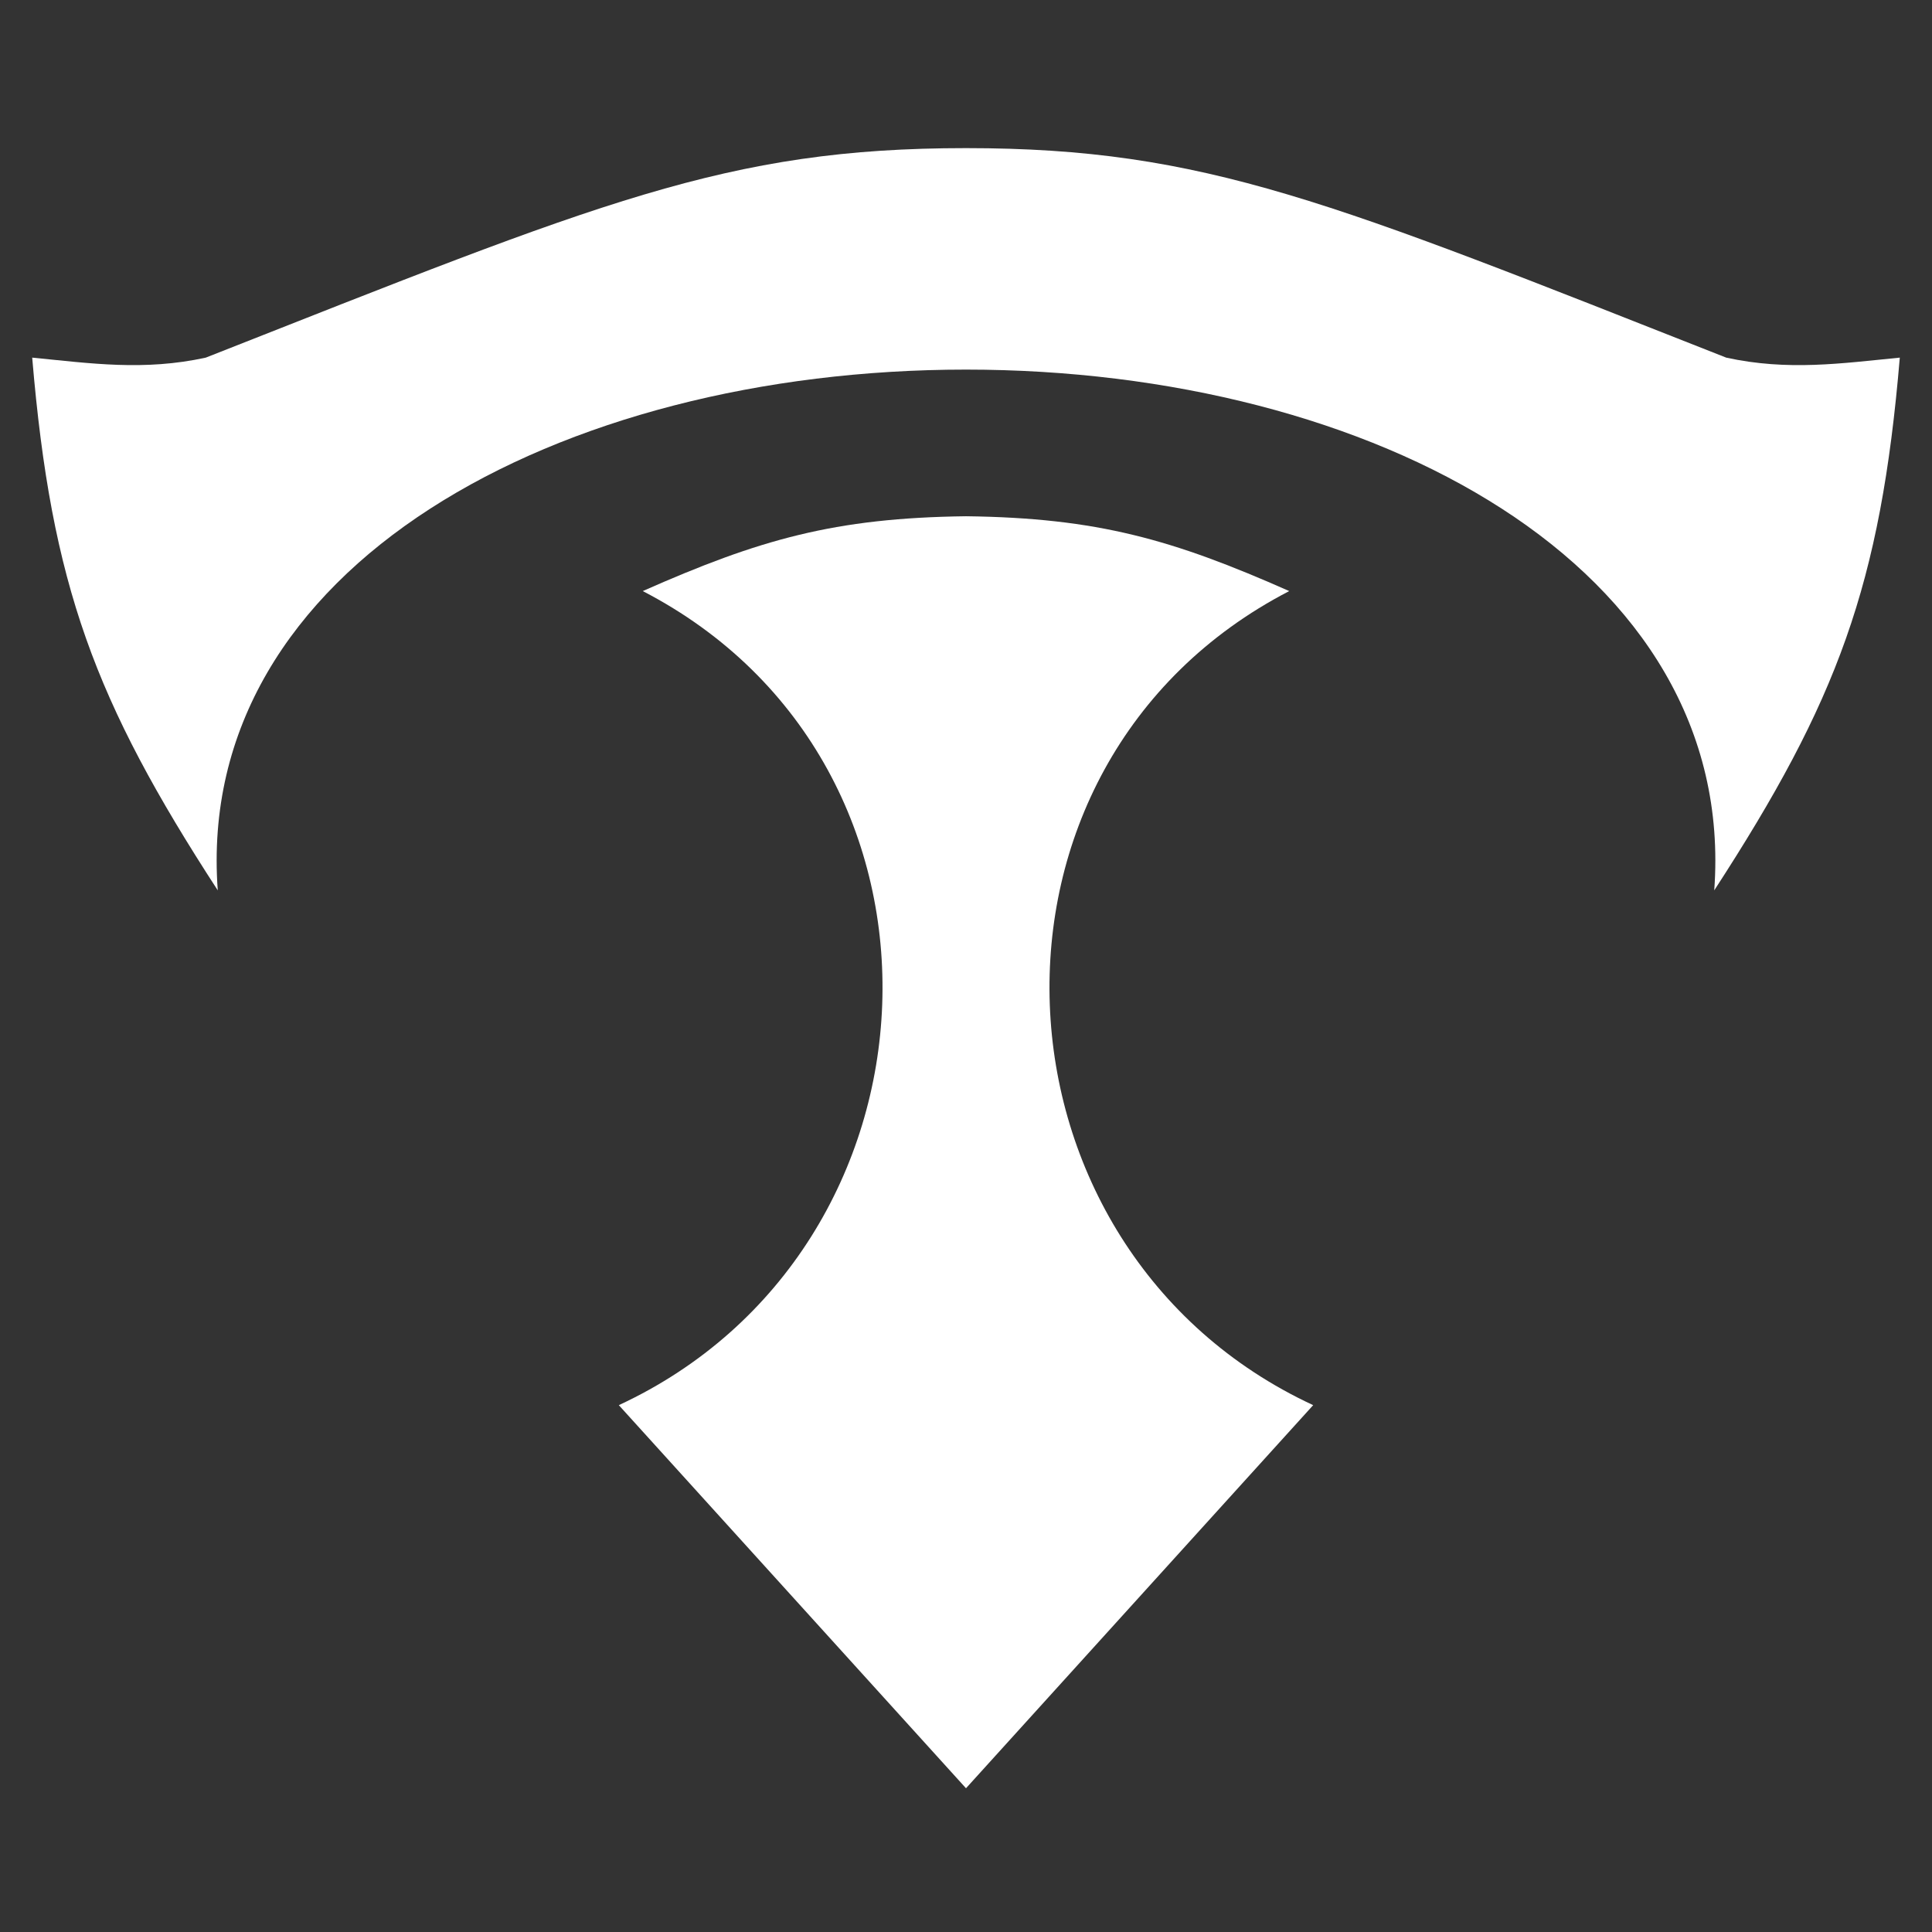 <svg width="300" height="300" viewBox="0 0 300 300" fill="none" xmlns="http://www.w3.org/2000/svg">
<rect x="0" y="0" width="300" height="300" fill="#333333" stroke="none"/>
<path d="M150 57.391V23C187.179 23 206.699 31.365 268.045 55.532C277.657 57.634 285.955 56.417 295 55.532C292.028 90.897 285.293 108.853 266.186 138.256C269.897 88 213.205 57.391 150 57.391Z" fill="white"/>
<path d="M203.91 218.192C151.859 194.026 148.141 118.737 200.192 91.782C182.113 83.778 170.424 80.416 150 80.163V277.679L203.91 218.192Z" fill="white"/>
<path d="M150 57.391V23C112.821 23 93.301 31.365 31.955 55.532C22.343 57.634 14.045 56.417 5 55.532C7.972 90.897 14.707 108.853 33.814 138.256C30.103 88 86.795 57.391 150 57.391Z" fill="white"/>
<path d="M96.09 218.192C148.141 194.026 151.859 118.737 99.808 91.782C117.887 83.778 129.576 80.416 150 80.163V277.679L96.09 218.192Z" fill="white"/>
</svg>
